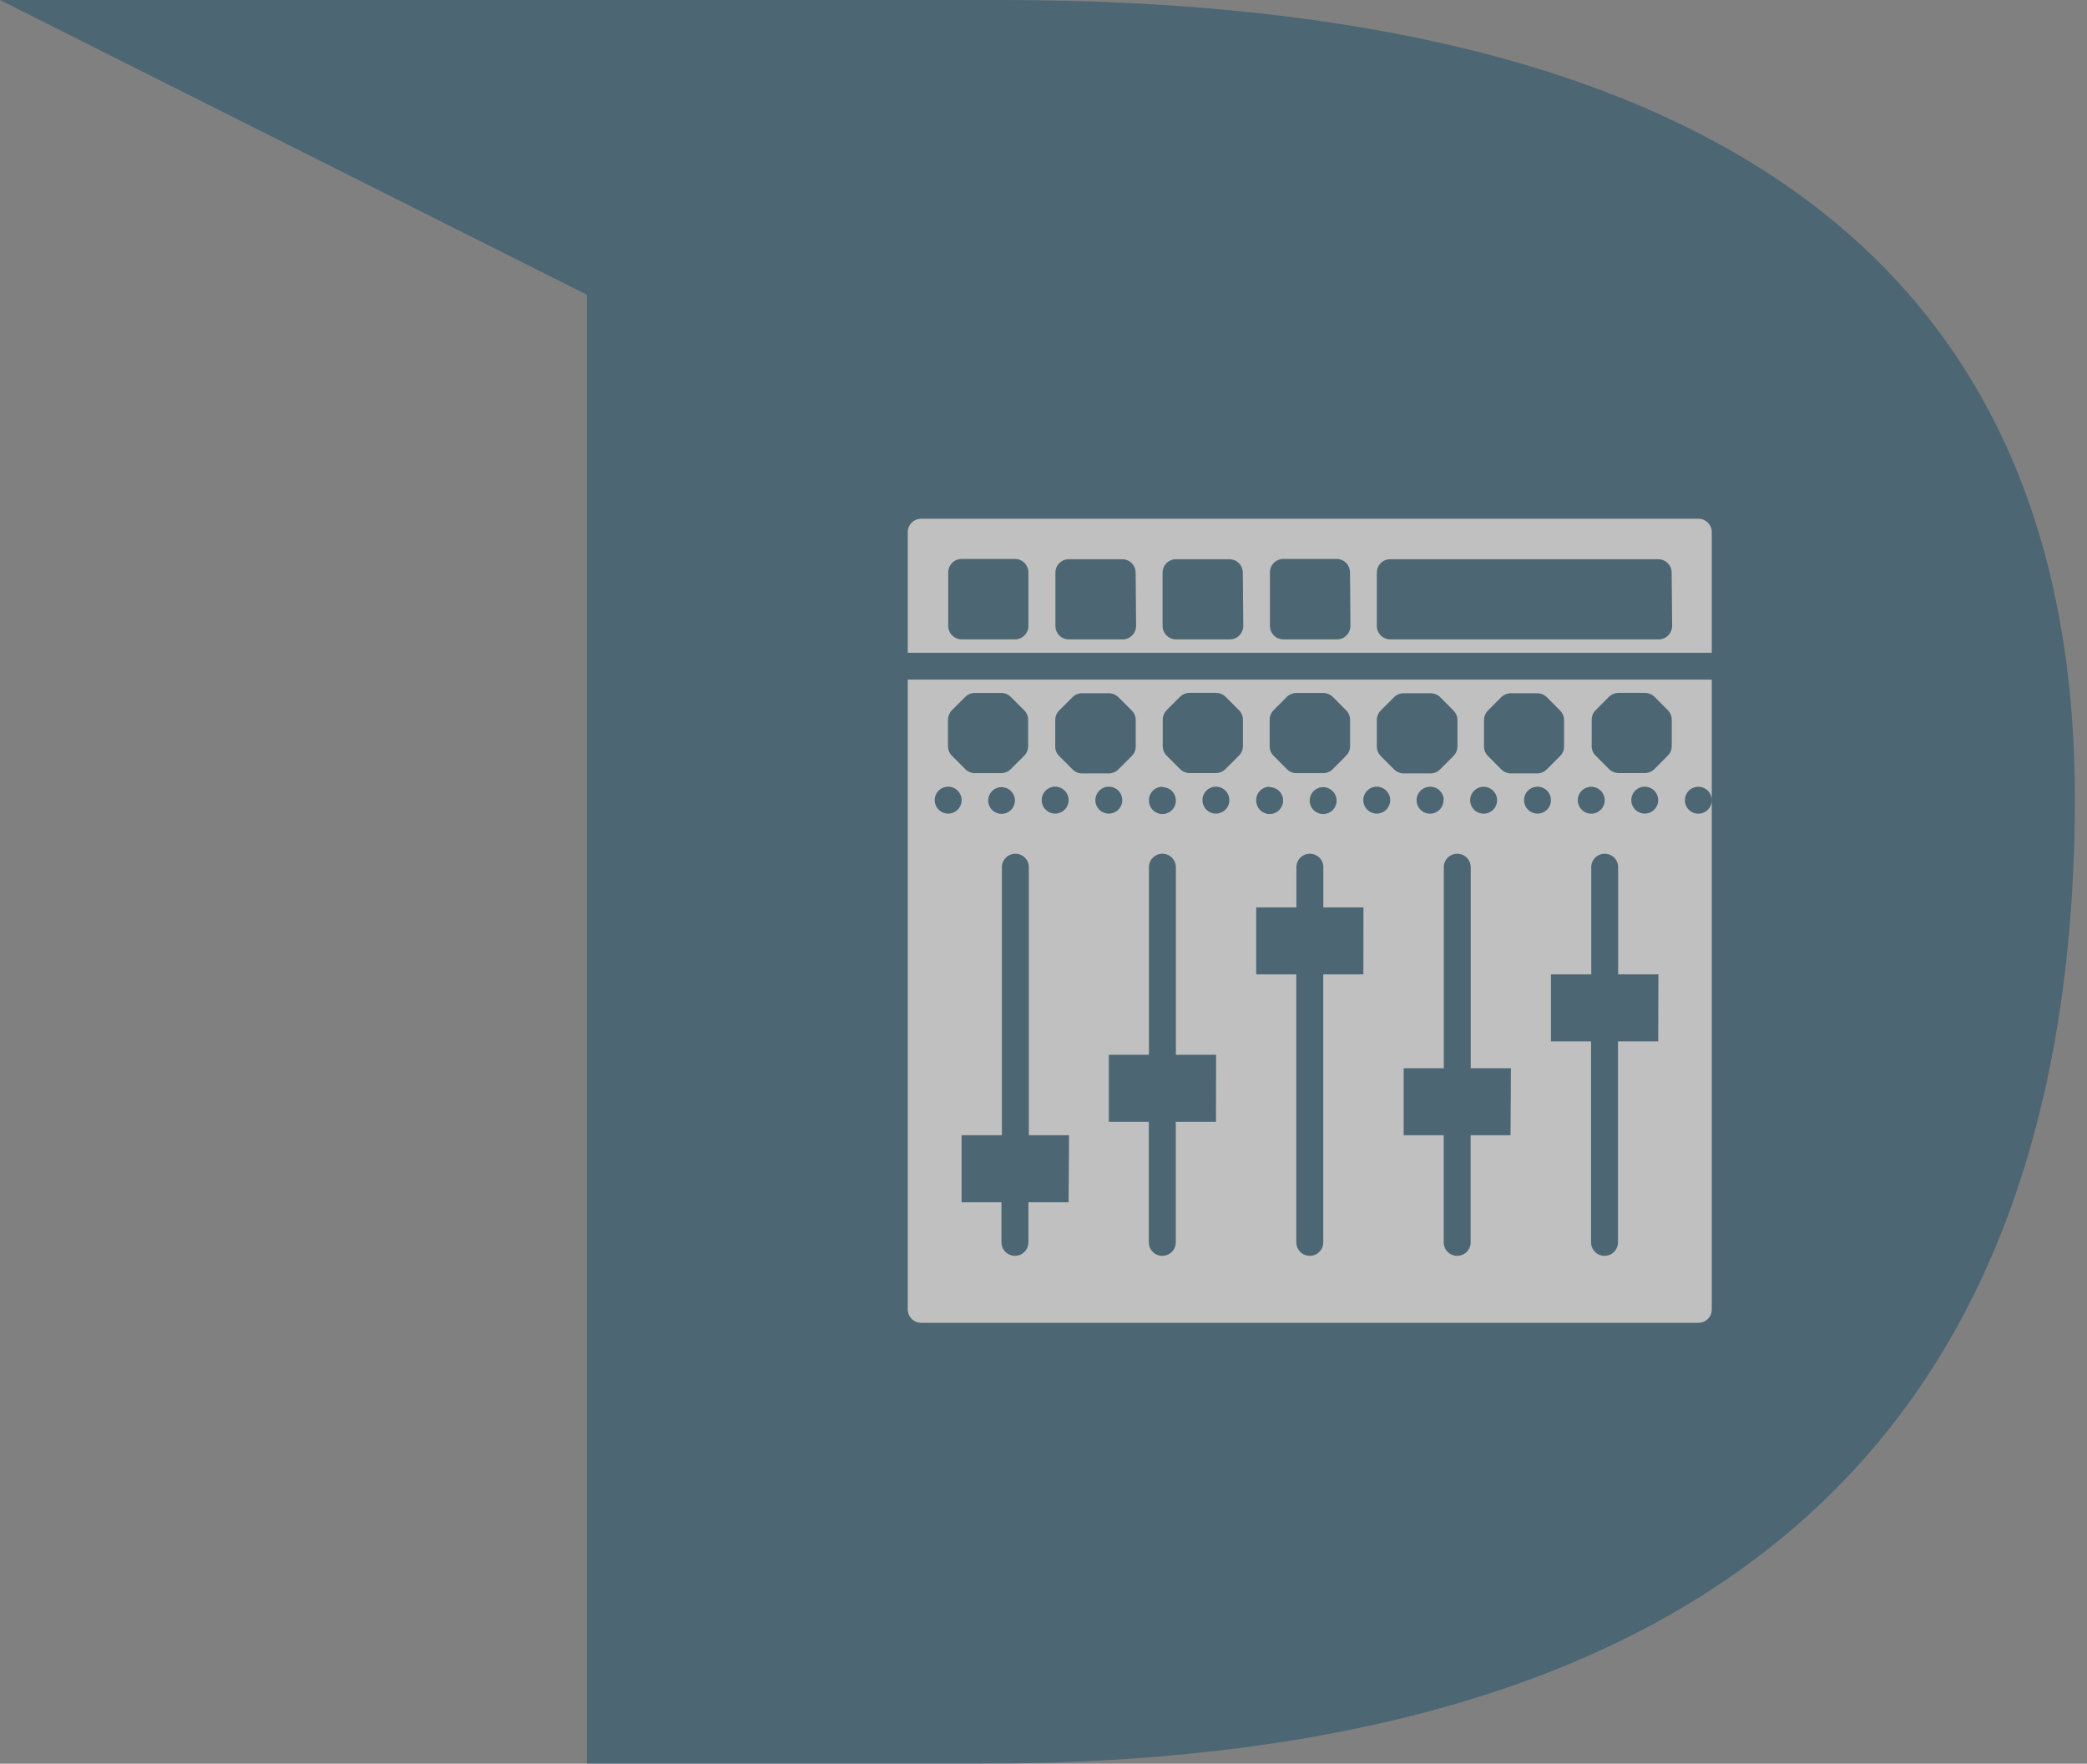 <?xml version="1.0" encoding="UTF-8"?><svg width="71" height="60" viewBox="0 0 71 60" fill="none" xmlns="http://www.w3.org/2000/svg">
<rect x="0" y="0" width="71" height="60" fill="#808080" stroke="none"/>
<g opacity="0.5">
<path d="M33.296 60L19.966 60L19.966 10.027L0 0L19.966 0L34.022 0C58.383 0 70.572 9.046 70.588 27.138C70.578 49.034 58.148 59.988 33.296 60Z" fill="#184C65"/>
<path d="M57.78 17.647H31.337C31.217 17.647 31.101 17.695 31.016 17.78C30.93 17.866 30.882 17.981 30.882 18.102V22.206H58.235V18.102C58.235 17.981 58.187 17.866 58.102 17.78C58.017 17.695 57.901 17.647 57.78 17.647V17.647ZM34.986 21.293C34.986 21.414 34.938 21.531 34.852 21.617C34.766 21.703 34.65 21.751 34.528 21.751H32.714C32.593 21.75 32.478 21.701 32.392 21.616C32.307 21.53 32.259 21.414 32.259 21.293V19.479C32.258 19.419 32.269 19.358 32.291 19.302C32.314 19.246 32.347 19.195 32.389 19.151C32.432 19.108 32.482 19.074 32.538 19.05C32.594 19.027 32.654 19.015 32.714 19.015H34.547C34.666 19.02 34.779 19.071 34.861 19.158C34.943 19.244 34.988 19.36 34.986 19.479V21.293ZM38.65 21.293C38.65 21.414 38.602 21.531 38.516 21.617C38.43 21.703 38.314 21.751 38.192 21.751H36.36C36.3 21.751 36.241 21.739 36.185 21.716C36.13 21.693 36.08 21.659 36.037 21.616C35.995 21.574 35.962 21.523 35.939 21.468C35.916 21.412 35.905 21.353 35.905 21.293V19.479C35.905 19.358 35.953 19.243 36.038 19.157C36.124 19.072 36.24 19.024 36.36 19.024H38.192C38.311 19.028 38.423 19.078 38.505 19.163C38.588 19.247 38.634 19.361 38.635 19.479L38.65 21.293ZM42.296 21.293C42.296 21.414 42.248 21.531 42.162 21.617C42.076 21.703 41.96 21.751 41.838 21.751H40.006C39.885 21.75 39.769 21.701 39.684 21.616C39.599 21.53 39.551 21.414 39.551 21.293V19.479C39.551 19.358 39.599 19.243 39.684 19.157C39.77 19.072 39.885 19.024 40.006 19.024H41.838C41.956 19.028 42.069 19.078 42.151 19.163C42.234 19.247 42.28 19.361 42.281 19.479L42.296 21.293ZM45.942 21.293C45.942 21.414 45.894 21.53 45.809 21.616C45.724 21.701 45.608 21.75 45.487 21.751H43.655C43.595 21.75 43.536 21.738 43.481 21.715C43.426 21.692 43.376 21.658 43.334 21.616C43.292 21.573 43.259 21.523 43.236 21.467C43.214 21.412 43.203 21.353 43.203 21.293V19.479C43.201 19.359 43.246 19.243 43.329 19.156C43.412 19.069 43.526 19.018 43.646 19.015H45.478C45.538 19.016 45.597 19.028 45.652 19.052C45.707 19.076 45.757 19.11 45.799 19.154C45.841 19.197 45.873 19.248 45.895 19.304C45.917 19.36 45.928 19.419 45.927 19.479L45.942 21.293ZM56.886 21.293C56.886 21.414 56.837 21.531 56.752 21.617C56.666 21.703 56.549 21.751 56.428 21.751H47.295C47.174 21.75 47.058 21.701 46.973 21.616C46.888 21.53 46.84 21.414 46.84 21.293V19.479C46.84 19.358 46.888 19.243 46.973 19.157C47.058 19.072 47.174 19.024 47.295 19.024H56.412C56.533 19.024 56.649 19.072 56.735 19.157C56.821 19.242 56.87 19.358 56.87 19.479L56.886 21.293Z" fill="white"/>
<path d="M30.882 23.119V44.545C30.882 44.666 30.93 44.782 31.016 44.867C31.101 44.952 31.217 45 31.337 45H57.78C57.901 45 58.017 44.952 58.102 44.867C58.187 44.782 58.235 44.666 58.235 44.545V27.223C58.235 27.314 58.208 27.402 58.158 27.478C58.107 27.553 58.036 27.612 57.952 27.646C57.868 27.681 57.776 27.69 57.687 27.672C57.598 27.654 57.516 27.61 57.452 27.546C57.388 27.481 57.345 27.399 57.328 27.31C57.31 27.221 57.32 27.129 57.355 27.045C57.39 26.962 57.449 26.89 57.525 26.84C57.601 26.791 57.69 26.764 57.78 26.765C57.901 26.766 58.017 26.814 58.102 26.9C58.187 26.986 58.235 27.102 58.235 27.223V23.119H30.882ZM54.135 26.765C54.225 26.765 54.314 26.792 54.389 26.842C54.464 26.892 54.523 26.964 54.558 27.047C54.592 27.131 54.601 27.223 54.584 27.312C54.566 27.401 54.522 27.483 54.458 27.547C54.394 27.611 54.313 27.654 54.224 27.672C54.135 27.69 54.043 27.681 53.959 27.646C53.876 27.611 53.804 27.553 53.754 27.477C53.703 27.402 53.676 27.313 53.676 27.223C53.676 27.101 53.725 26.985 53.811 26.899C53.897 26.813 54.013 26.765 54.135 26.765ZM50.47 26.765C50.561 26.764 50.65 26.791 50.726 26.84C50.801 26.89 50.861 26.962 50.896 27.045C50.931 27.129 50.94 27.221 50.923 27.31C50.906 27.399 50.862 27.481 50.798 27.546C50.734 27.61 50.653 27.654 50.564 27.672C50.475 27.69 50.383 27.681 50.299 27.646C50.215 27.612 50.143 27.553 50.093 27.478C50.042 27.402 50.015 27.314 50.015 27.223C50.015 27.162 50.028 27.101 50.051 27.045C50.075 26.988 50.11 26.937 50.154 26.895C50.198 26.852 50.25 26.818 50.306 26.796C50.364 26.774 50.424 26.763 50.486 26.765H50.47ZM43.194 24.487C43.193 24.427 43.205 24.367 43.227 24.312C43.25 24.256 43.283 24.206 43.325 24.163L43.78 23.705C43.867 23.621 43.983 23.574 44.104 23.574H45.02C45.14 23.575 45.254 23.622 45.34 23.705L45.795 24.163C45.881 24.249 45.93 24.366 45.93 24.487V25.403C45.926 25.518 45.878 25.628 45.795 25.708L45.34 26.166C45.256 26.252 45.14 26.3 45.02 26.301H44.104C43.982 26.301 43.866 26.252 43.78 26.166L43.325 25.708C43.243 25.628 43.196 25.518 43.194 25.403V24.487ZM45.472 27.235C45.472 27.326 45.445 27.414 45.394 27.49C45.344 27.565 45.272 27.624 45.188 27.659C45.105 27.693 45.012 27.702 44.923 27.684C44.834 27.666 44.753 27.622 44.689 27.558C44.625 27.493 44.581 27.412 44.564 27.323C44.547 27.233 44.556 27.141 44.592 27.058C44.627 26.974 44.686 26.903 44.761 26.853C44.837 26.803 44.926 26.776 45.017 26.777C45.135 26.779 45.249 26.826 45.334 26.909C45.418 26.992 45.468 27.104 45.472 27.223V27.235ZM43.194 26.777C43.285 26.777 43.373 26.804 43.448 26.854C43.524 26.904 43.582 26.976 43.617 27.06C43.652 27.143 43.661 27.235 43.643 27.324C43.625 27.413 43.582 27.495 43.518 27.559C43.454 27.623 43.372 27.667 43.283 27.684C43.194 27.702 43.102 27.693 43.019 27.658C42.935 27.623 42.863 27.565 42.813 27.489C42.763 27.414 42.736 27.326 42.736 27.235C42.734 27.174 42.744 27.113 42.766 27.055C42.788 26.998 42.822 26.946 42.865 26.902C42.907 26.858 42.959 26.824 43.015 26.8C43.072 26.776 43.133 26.764 43.194 26.765V26.777ZM39.545 26.777C39.636 26.777 39.724 26.804 39.8 26.854C39.875 26.904 39.934 26.976 39.968 27.06C40.003 27.143 40.012 27.235 39.994 27.324C39.977 27.413 39.933 27.495 39.869 27.559C39.805 27.623 39.723 27.667 39.634 27.684C39.545 27.702 39.453 27.693 39.37 27.658C39.286 27.623 39.215 27.565 39.164 27.489C39.114 27.414 39.087 27.326 39.087 27.235C39.085 27.174 39.096 27.113 39.118 27.056C39.141 26.999 39.174 26.947 39.217 26.903C39.259 26.859 39.31 26.825 39.367 26.801C39.423 26.777 39.484 26.765 39.545 26.765V26.777ZM32.25 24.487C32.251 24.366 32.298 24.25 32.382 24.163L32.84 23.705C32.926 23.621 33.042 23.574 33.163 23.574H34.079C34.194 23.577 34.303 23.624 34.385 23.705L34.843 24.163C34.929 24.249 34.977 24.366 34.977 24.487V25.403C34.974 25.518 34.926 25.628 34.843 25.708L34.385 26.166C34.304 26.249 34.195 26.297 34.079 26.301H33.163C33.042 26.301 32.925 26.252 32.84 26.166L32.382 25.708C32.301 25.627 32.254 25.518 32.25 25.403V24.487ZM34.528 27.235C34.528 27.325 34.5 27.413 34.45 27.487C34.399 27.562 34.328 27.62 34.245 27.653C34.161 27.687 34.07 27.696 33.981 27.678C33.893 27.659 33.812 27.616 33.749 27.552C33.686 27.487 33.643 27.406 33.626 27.318C33.609 27.229 33.619 27.138 33.654 27.055C33.689 26.972 33.748 26.901 33.823 26.852C33.898 26.802 33.986 26.776 34.076 26.777C34.195 26.779 34.308 26.826 34.392 26.909C34.476 26.992 34.525 27.105 34.528 27.223V27.235ZM32.25 27.678C32.16 27.677 32.072 27.649 31.997 27.597C31.923 27.546 31.865 27.474 31.831 27.39C31.798 27.306 31.79 27.214 31.808 27.126C31.827 27.037 31.871 26.956 31.936 26.893C32 26.829 32.082 26.787 32.171 26.77C32.26 26.753 32.352 26.763 32.435 26.798C32.518 26.833 32.589 26.893 32.639 26.968C32.689 27.044 32.715 27.132 32.714 27.223C32.714 27.283 32.702 27.343 32.678 27.399C32.654 27.454 32.62 27.505 32.577 27.547C32.534 27.589 32.483 27.622 32.427 27.645C32.371 27.667 32.311 27.679 32.25 27.678ZM36.354 40.899H34.986V42.264C34.986 42.324 34.974 42.384 34.951 42.439C34.928 42.495 34.895 42.545 34.852 42.588C34.809 42.63 34.759 42.664 34.703 42.687C34.648 42.71 34.588 42.722 34.528 42.722C34.468 42.722 34.408 42.71 34.353 42.687C34.297 42.664 34.247 42.63 34.204 42.588C34.162 42.545 34.128 42.495 34.105 42.439C34.082 42.384 34.07 42.324 34.07 42.264V40.899H32.714V38.618H34.085V29.501C34.085 29.379 34.134 29.263 34.22 29.177C34.306 29.091 34.422 29.043 34.543 29.043C34.665 29.043 34.781 29.091 34.867 29.177C34.953 29.263 35.001 29.379 35.001 29.501V38.618H36.369L36.354 40.899ZM35.899 27.678C35.808 27.678 35.719 27.652 35.644 27.602C35.568 27.552 35.509 27.48 35.474 27.396C35.438 27.313 35.429 27.22 35.447 27.131C35.464 27.042 35.508 26.96 35.572 26.896C35.636 26.832 35.718 26.788 35.807 26.77C35.897 26.753 35.989 26.762 36.073 26.797C36.157 26.832 36.228 26.891 36.278 26.967C36.328 27.043 36.355 27.132 36.354 27.223C36.353 27.343 36.305 27.459 36.22 27.544C36.135 27.629 36.02 27.677 35.899 27.678ZM36.489 26.175L36.031 25.718C35.948 25.637 35.901 25.527 35.899 25.412V24.496C35.899 24.436 35.91 24.377 35.932 24.321C35.955 24.266 35.988 24.215 36.031 24.172L36.489 23.714C36.574 23.63 36.689 23.583 36.809 23.583H37.725C37.845 23.584 37.96 23.631 38.046 23.714L38.504 24.172C38.59 24.258 38.638 24.375 38.638 24.496V25.412C38.635 25.527 38.587 25.637 38.504 25.718L38.046 26.175C37.961 26.261 37.846 26.309 37.725 26.31H36.809C36.749 26.31 36.69 26.298 36.635 26.275C36.58 26.252 36.53 26.218 36.489 26.175ZM37.264 27.223C37.264 27.132 37.29 27.043 37.34 26.968C37.39 26.892 37.461 26.833 37.545 26.797C37.628 26.762 37.721 26.753 37.81 26.77C37.899 26.788 37.98 26.831 38.045 26.895C38.109 26.959 38.153 27.04 38.171 27.129C38.189 27.218 38.18 27.31 38.145 27.394C38.111 27.478 38.052 27.55 37.977 27.6C37.901 27.651 37.813 27.678 37.722 27.678C37.601 27.678 37.485 27.63 37.399 27.545C37.313 27.459 37.265 27.344 37.264 27.223ZM41.368 38.163H40V42.264C40 42.386 39.952 42.502 39.866 42.588C39.78 42.674 39.663 42.722 39.542 42.722C39.42 42.722 39.304 42.674 39.218 42.588C39.132 42.502 39.084 42.386 39.084 42.264V38.163H37.722V35.882H39.087V29.501C39.087 29.379 39.135 29.263 39.221 29.177C39.307 29.091 39.423 29.043 39.545 29.043C39.666 29.043 39.783 29.091 39.869 29.177C39.955 29.263 40.003 29.379 40.003 29.501V35.882H41.371L41.368 38.163ZM41.368 27.678C41.277 27.678 41.188 27.652 41.112 27.602C41.036 27.552 40.977 27.48 40.942 27.396C40.907 27.313 40.898 27.22 40.916 27.131C40.933 27.042 40.977 26.96 41.041 26.896C41.105 26.832 41.187 26.788 41.276 26.77C41.365 26.753 41.458 26.762 41.542 26.797C41.625 26.832 41.697 26.891 41.747 26.967C41.797 27.043 41.824 27.132 41.823 27.223C41.822 27.343 41.774 27.459 41.689 27.544C41.604 27.629 41.488 27.677 41.368 27.678ZM42.284 25.4C42.281 25.515 42.233 25.625 42.15 25.705L41.692 26.163C41.611 26.246 41.502 26.294 41.386 26.298H40.47C40.349 26.297 40.232 26.249 40.147 26.163L39.688 25.705C39.608 25.624 39.561 25.515 39.557 25.4V24.484C39.557 24.363 39.605 24.247 39.688 24.16L40.147 23.702C40.233 23.618 40.349 23.571 40.47 23.571H41.386C41.501 23.575 41.61 23.622 41.692 23.702L42.15 24.16C42.236 24.246 42.284 24.362 42.284 24.484V25.4ZM46.382 33.147H45.017V42.264C45.017 42.386 44.969 42.502 44.883 42.588C44.797 42.674 44.68 42.722 44.559 42.722C44.437 42.722 44.321 42.674 44.235 42.588C44.149 42.502 44.101 42.386 44.101 42.264V33.147H42.736V30.869H44.104V29.501C44.104 29.379 44.152 29.263 44.238 29.177C44.324 29.091 44.44 29.043 44.562 29.043C44.683 29.043 44.8 29.091 44.886 29.177C44.972 29.263 45.02 29.379 45.02 29.501V30.869H46.385L46.382 33.147ZM46.84 27.678C46.749 27.678 46.66 27.652 46.584 27.602C46.508 27.552 46.449 27.48 46.414 27.396C46.379 27.313 46.37 27.22 46.387 27.131C46.405 27.042 46.449 26.96 46.513 26.896C46.577 26.832 46.659 26.788 46.748 26.77C46.837 26.753 46.93 26.762 47.013 26.797C47.097 26.832 47.169 26.891 47.219 26.967C47.269 27.043 47.295 27.132 47.295 27.223C47.294 27.343 47.246 27.459 47.161 27.544C47.075 27.629 46.96 27.677 46.84 27.678ZM46.971 25.718C46.89 25.636 46.843 25.527 46.84 25.412V24.496C46.84 24.375 46.887 24.259 46.971 24.172L47.429 23.714C47.516 23.63 47.632 23.583 47.753 23.583H48.669C48.79 23.583 48.906 23.63 48.992 23.714L49.447 24.172C49.533 24.258 49.582 24.375 49.582 24.496V25.412C49.578 25.527 49.53 25.637 49.447 25.718L48.992 26.175C48.907 26.261 48.79 26.31 48.669 26.31H47.753C47.631 26.31 47.515 26.261 47.429 26.175L46.971 25.718ZM49.108 27.223C49.108 27.314 49.081 27.402 49.031 27.478C48.981 27.553 48.909 27.612 48.825 27.646C48.741 27.681 48.649 27.69 48.56 27.672C48.471 27.654 48.389 27.61 48.325 27.546C48.262 27.481 48.218 27.399 48.201 27.31C48.184 27.221 48.193 27.129 48.228 27.045C48.263 26.962 48.322 26.89 48.398 26.84C48.474 26.791 48.563 26.764 48.654 26.765C48.714 26.764 48.774 26.775 48.831 26.798C48.887 26.82 48.938 26.854 48.981 26.897C49.025 26.939 49.059 26.99 49.082 27.046C49.106 27.102 49.118 27.162 49.118 27.223H49.108ZM51.389 38.618H50.031V42.264C50.031 42.386 49.982 42.502 49.897 42.588C49.811 42.674 49.694 42.722 49.573 42.722C49.451 42.722 49.335 42.674 49.249 42.588C49.163 42.502 49.115 42.386 49.115 42.264V38.618H47.753V36.34H49.118V29.501C49.118 29.379 49.166 29.263 49.252 29.177C49.338 29.091 49.454 29.043 49.576 29.043C49.697 29.043 49.814 29.091 49.9 29.177C49.985 29.263 50.034 29.379 50.034 29.501V36.34H51.402L51.389 38.618ZM51.075 26.175L50.62 25.718C50.537 25.637 50.489 25.527 50.486 25.412V24.496C50.486 24.375 50.534 24.258 50.62 24.172L51.075 23.714C51.162 23.631 51.278 23.584 51.399 23.583H52.315C52.429 23.588 52.538 23.635 52.62 23.714L53.075 24.172C53.118 24.215 53.152 24.265 53.175 24.32C53.198 24.376 53.21 24.436 53.209 24.496V25.412C53.208 25.469 53.196 25.526 53.173 25.578C53.15 25.631 53.117 25.678 53.075 25.718L52.62 26.175C52.539 26.257 52.43 26.305 52.315 26.31H51.399C51.277 26.309 51.161 26.261 51.075 26.175ZM52.312 27.678C52.221 27.679 52.131 27.653 52.055 27.603C51.979 27.554 51.919 27.482 51.884 27.399C51.848 27.315 51.839 27.222 51.856 27.133C51.873 27.044 51.916 26.962 51.98 26.897C52.045 26.832 52.127 26.788 52.216 26.771C52.305 26.753 52.397 26.762 52.481 26.797C52.565 26.832 52.637 26.891 52.687 26.967C52.737 27.043 52.764 27.132 52.764 27.223C52.763 27.343 52.715 27.457 52.63 27.543C52.546 27.628 52.431 27.676 52.312 27.678ZM56.412 35.427H55.044V42.264C55.044 42.386 54.996 42.502 54.91 42.588C54.824 42.674 54.708 42.722 54.586 42.722C54.465 42.722 54.348 42.674 54.263 42.588C54.177 42.502 54.128 42.386 54.128 42.264V35.427H52.764V33.147H54.135V29.501C54.135 29.379 54.183 29.263 54.269 29.177C54.355 29.091 54.471 29.043 54.593 29.043C54.714 29.043 54.831 29.091 54.916 29.177C55.002 29.263 55.05 29.379 55.05 29.501V33.147H56.419L56.412 35.427ZM55.957 27.678C55.867 27.678 55.778 27.652 55.702 27.602C55.626 27.552 55.567 27.48 55.532 27.396C55.497 27.313 55.487 27.22 55.505 27.131C55.523 27.042 55.566 26.96 55.63 26.896C55.695 26.832 55.777 26.788 55.866 26.77C55.955 26.753 56.047 26.762 56.131 26.797C56.215 26.832 56.286 26.891 56.336 26.967C56.386 27.043 56.413 27.132 56.412 27.223C56.411 27.343 56.362 27.458 56.277 27.543C56.192 27.628 56.078 27.676 55.957 27.678ZM56.873 25.4C56.87 25.515 56.822 25.625 56.739 25.705L56.284 26.163C56.198 26.248 56.082 26.297 55.96 26.298H55.044C54.929 26.293 54.82 26.245 54.739 26.163L54.284 25.705C54.242 25.666 54.209 25.619 54.186 25.566C54.163 25.514 54.151 25.457 54.15 25.4V24.484C54.149 24.424 54.161 24.364 54.184 24.308C54.207 24.253 54.241 24.202 54.284 24.16L54.739 23.702C54.821 23.622 54.93 23.576 55.044 23.571H55.96C56.081 23.572 56.197 23.619 56.284 23.702L56.739 24.16C56.825 24.246 56.873 24.362 56.873 24.484V25.4Z" fill="white"/>
</g>
</svg>
